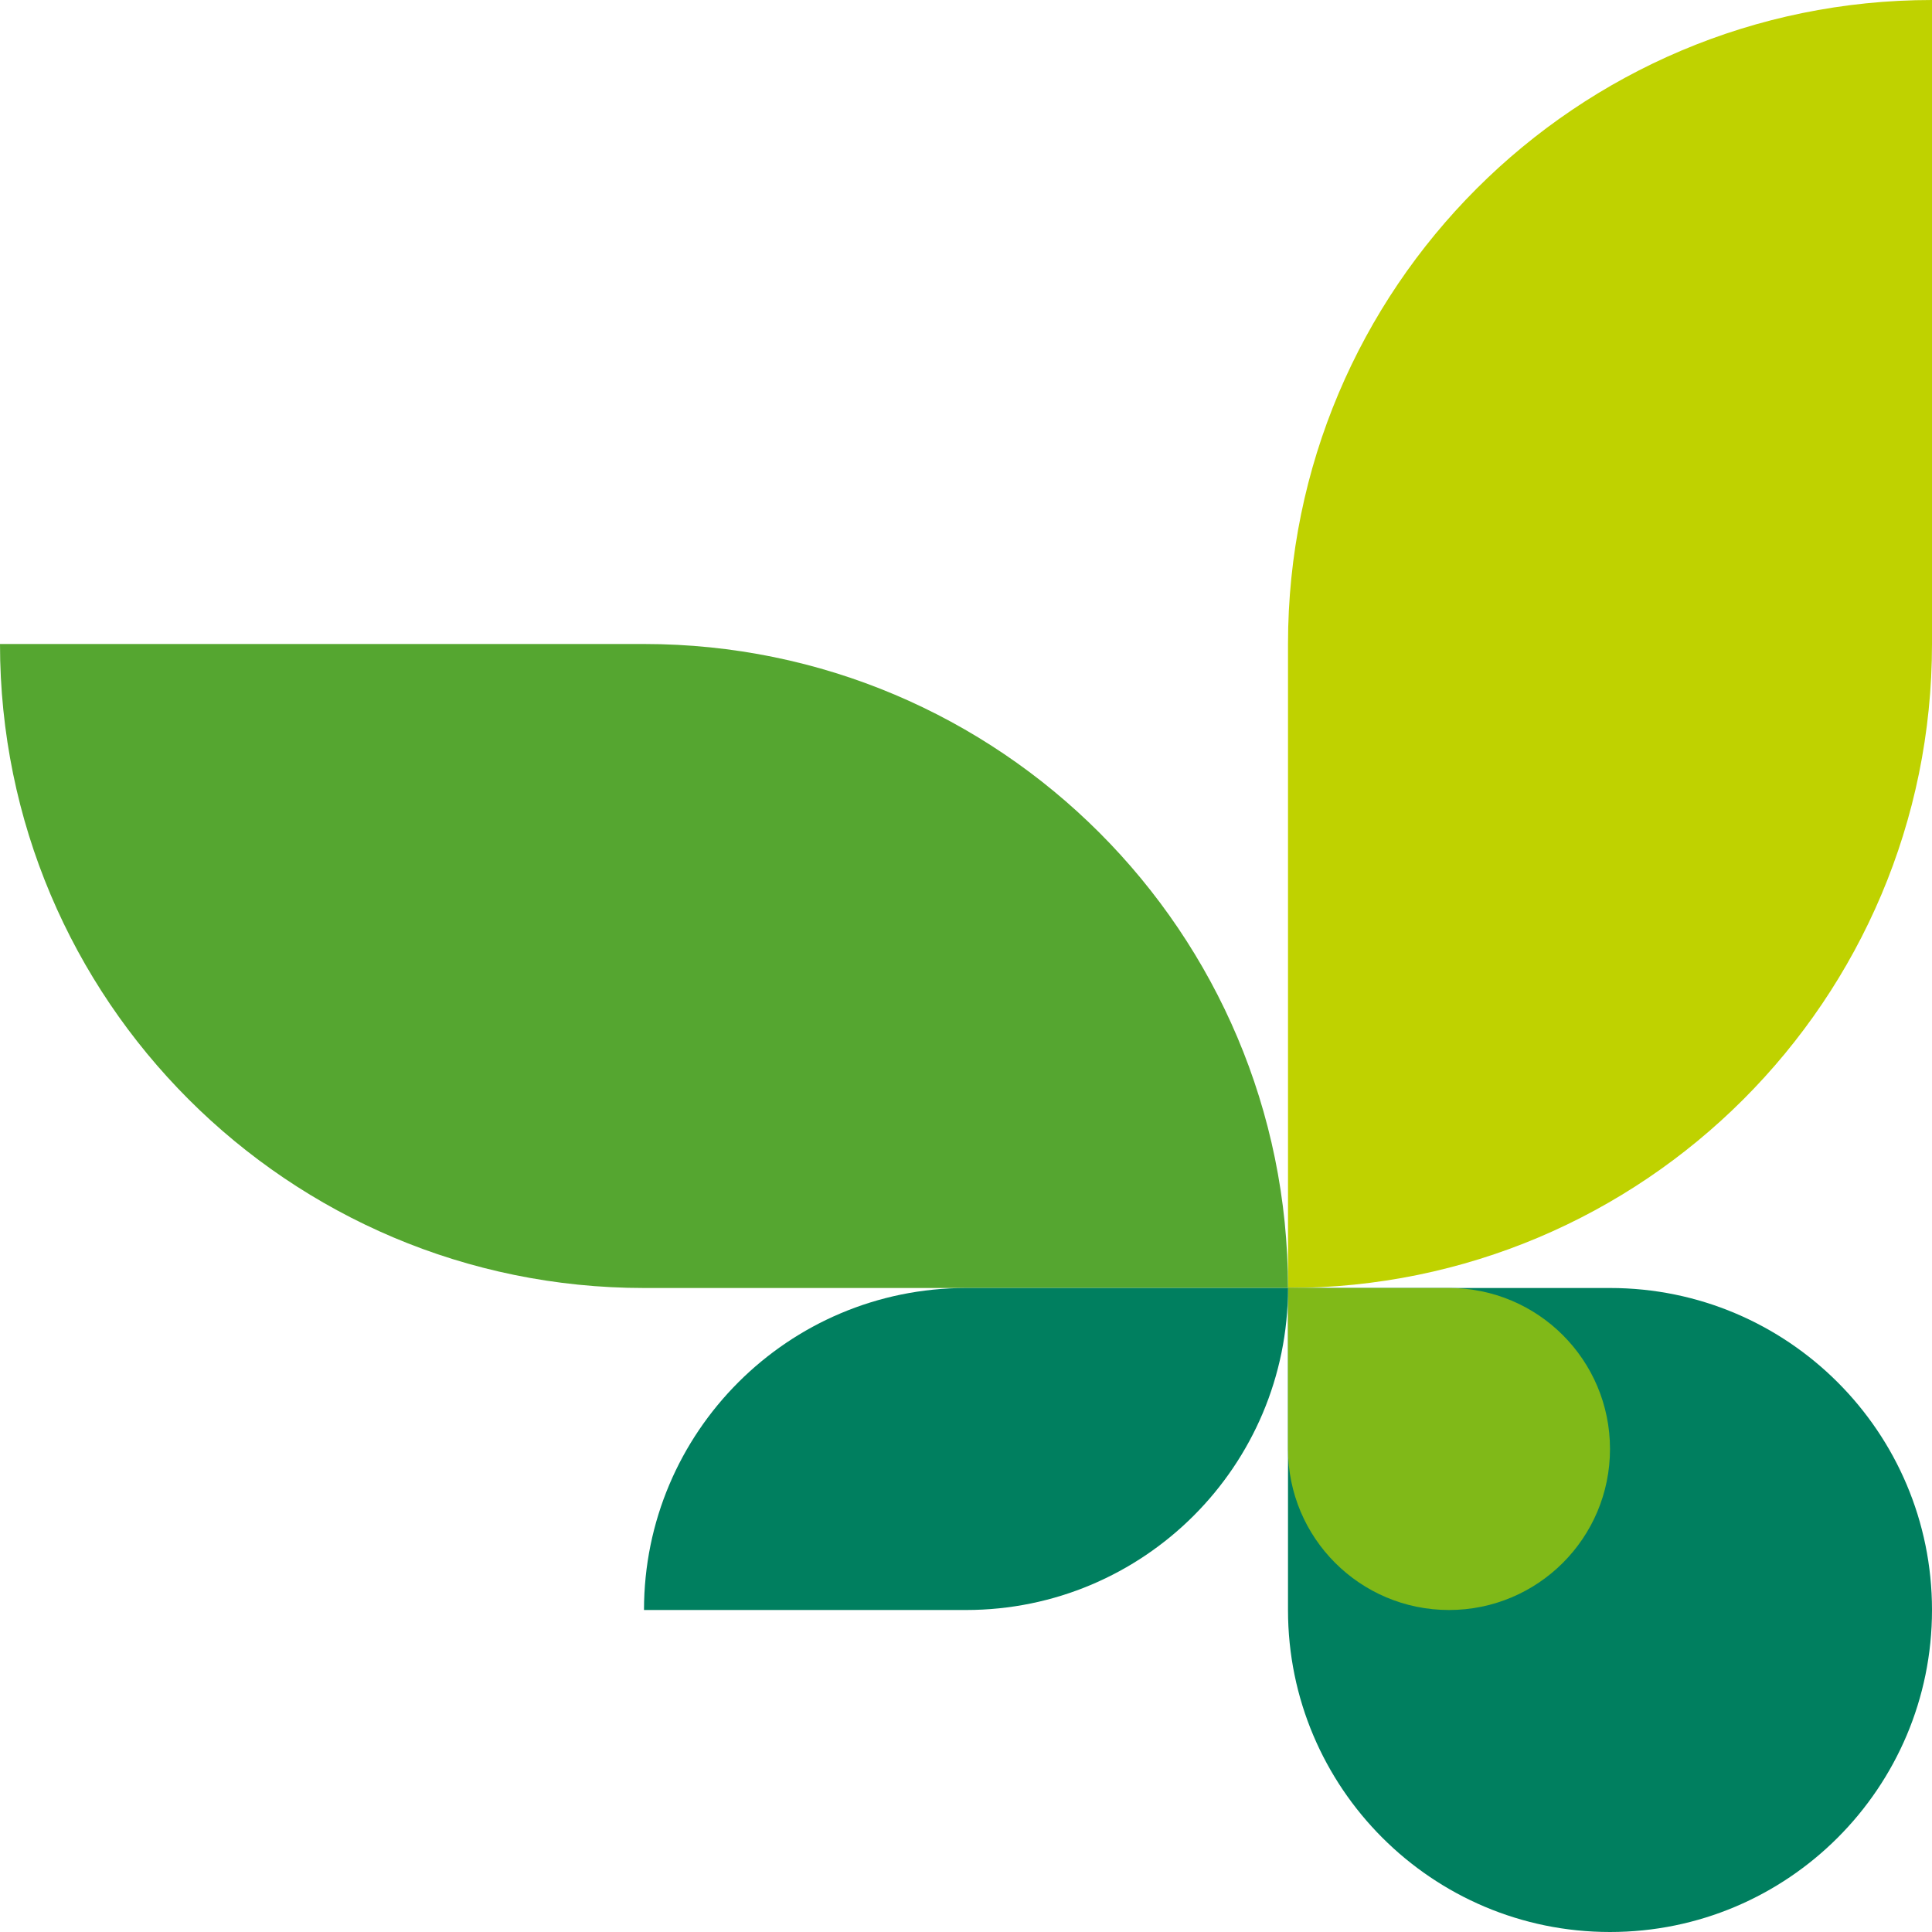 <?xml version="1.0" encoding="UTF-8"?>
<svg id="_レイヤー_2" data-name="レイヤー_2" xmlns="http://www.w3.org/2000/svg" viewBox="0 0 240 240">
  <defs>
    <style>
      .cls-1 {
        fill: none;
      }

      .cls-2 {
        fill: #007f5f;
      }

      .cls-3 {
        fill: #80b918;
      }

      .cls-4 {
        fill: #bfd200;
      }

      .cls-5 {
        fill: #55a630;
      }
    </style>
  </defs>
  <g id="_レイヤー_1-2" data-name="レイヤー_1">
    <g>
      <path class="cls-4" d="M160,80v80c44.18,0,80-35.82,80-80V0c-44.18,0-80,35.82-80,80Z"/>
      <path class="cls-5" d="M80,80H0c0,44.18,35.82,80,80,80h80c0-44.18-35.82-80-80-80Z"/>
      <g>
        <rect class="cls-1" x="160" y="160" width="80" height="80" transform="translate(0 400) rotate(-90)"/>
        <path class="cls-2" d="M240,200c0,22.09-17.91,40-40,40s-40-17.91-40-40v-40h40c22.09,0,40,17.91,40,40Z"/>
      </g>
      <g>
        <rect class="cls-1" x="160" y="160" width="40" height="40" transform="translate(0 360) rotate(-90)"/>
        <path class="cls-3" d="M200,180c0,11.05-8.95,20-20,20s-20-8.95-20-20v-20h20c11.05,0,20,8.95,20,20Z"/>
      </g>
      <path class="cls-2" d="M120,160c-22.09,0-40,17.91-40,40h40c22.09,0,40-17.91,40-40h-40Z"/>
    </g>
  </g>
</svg>